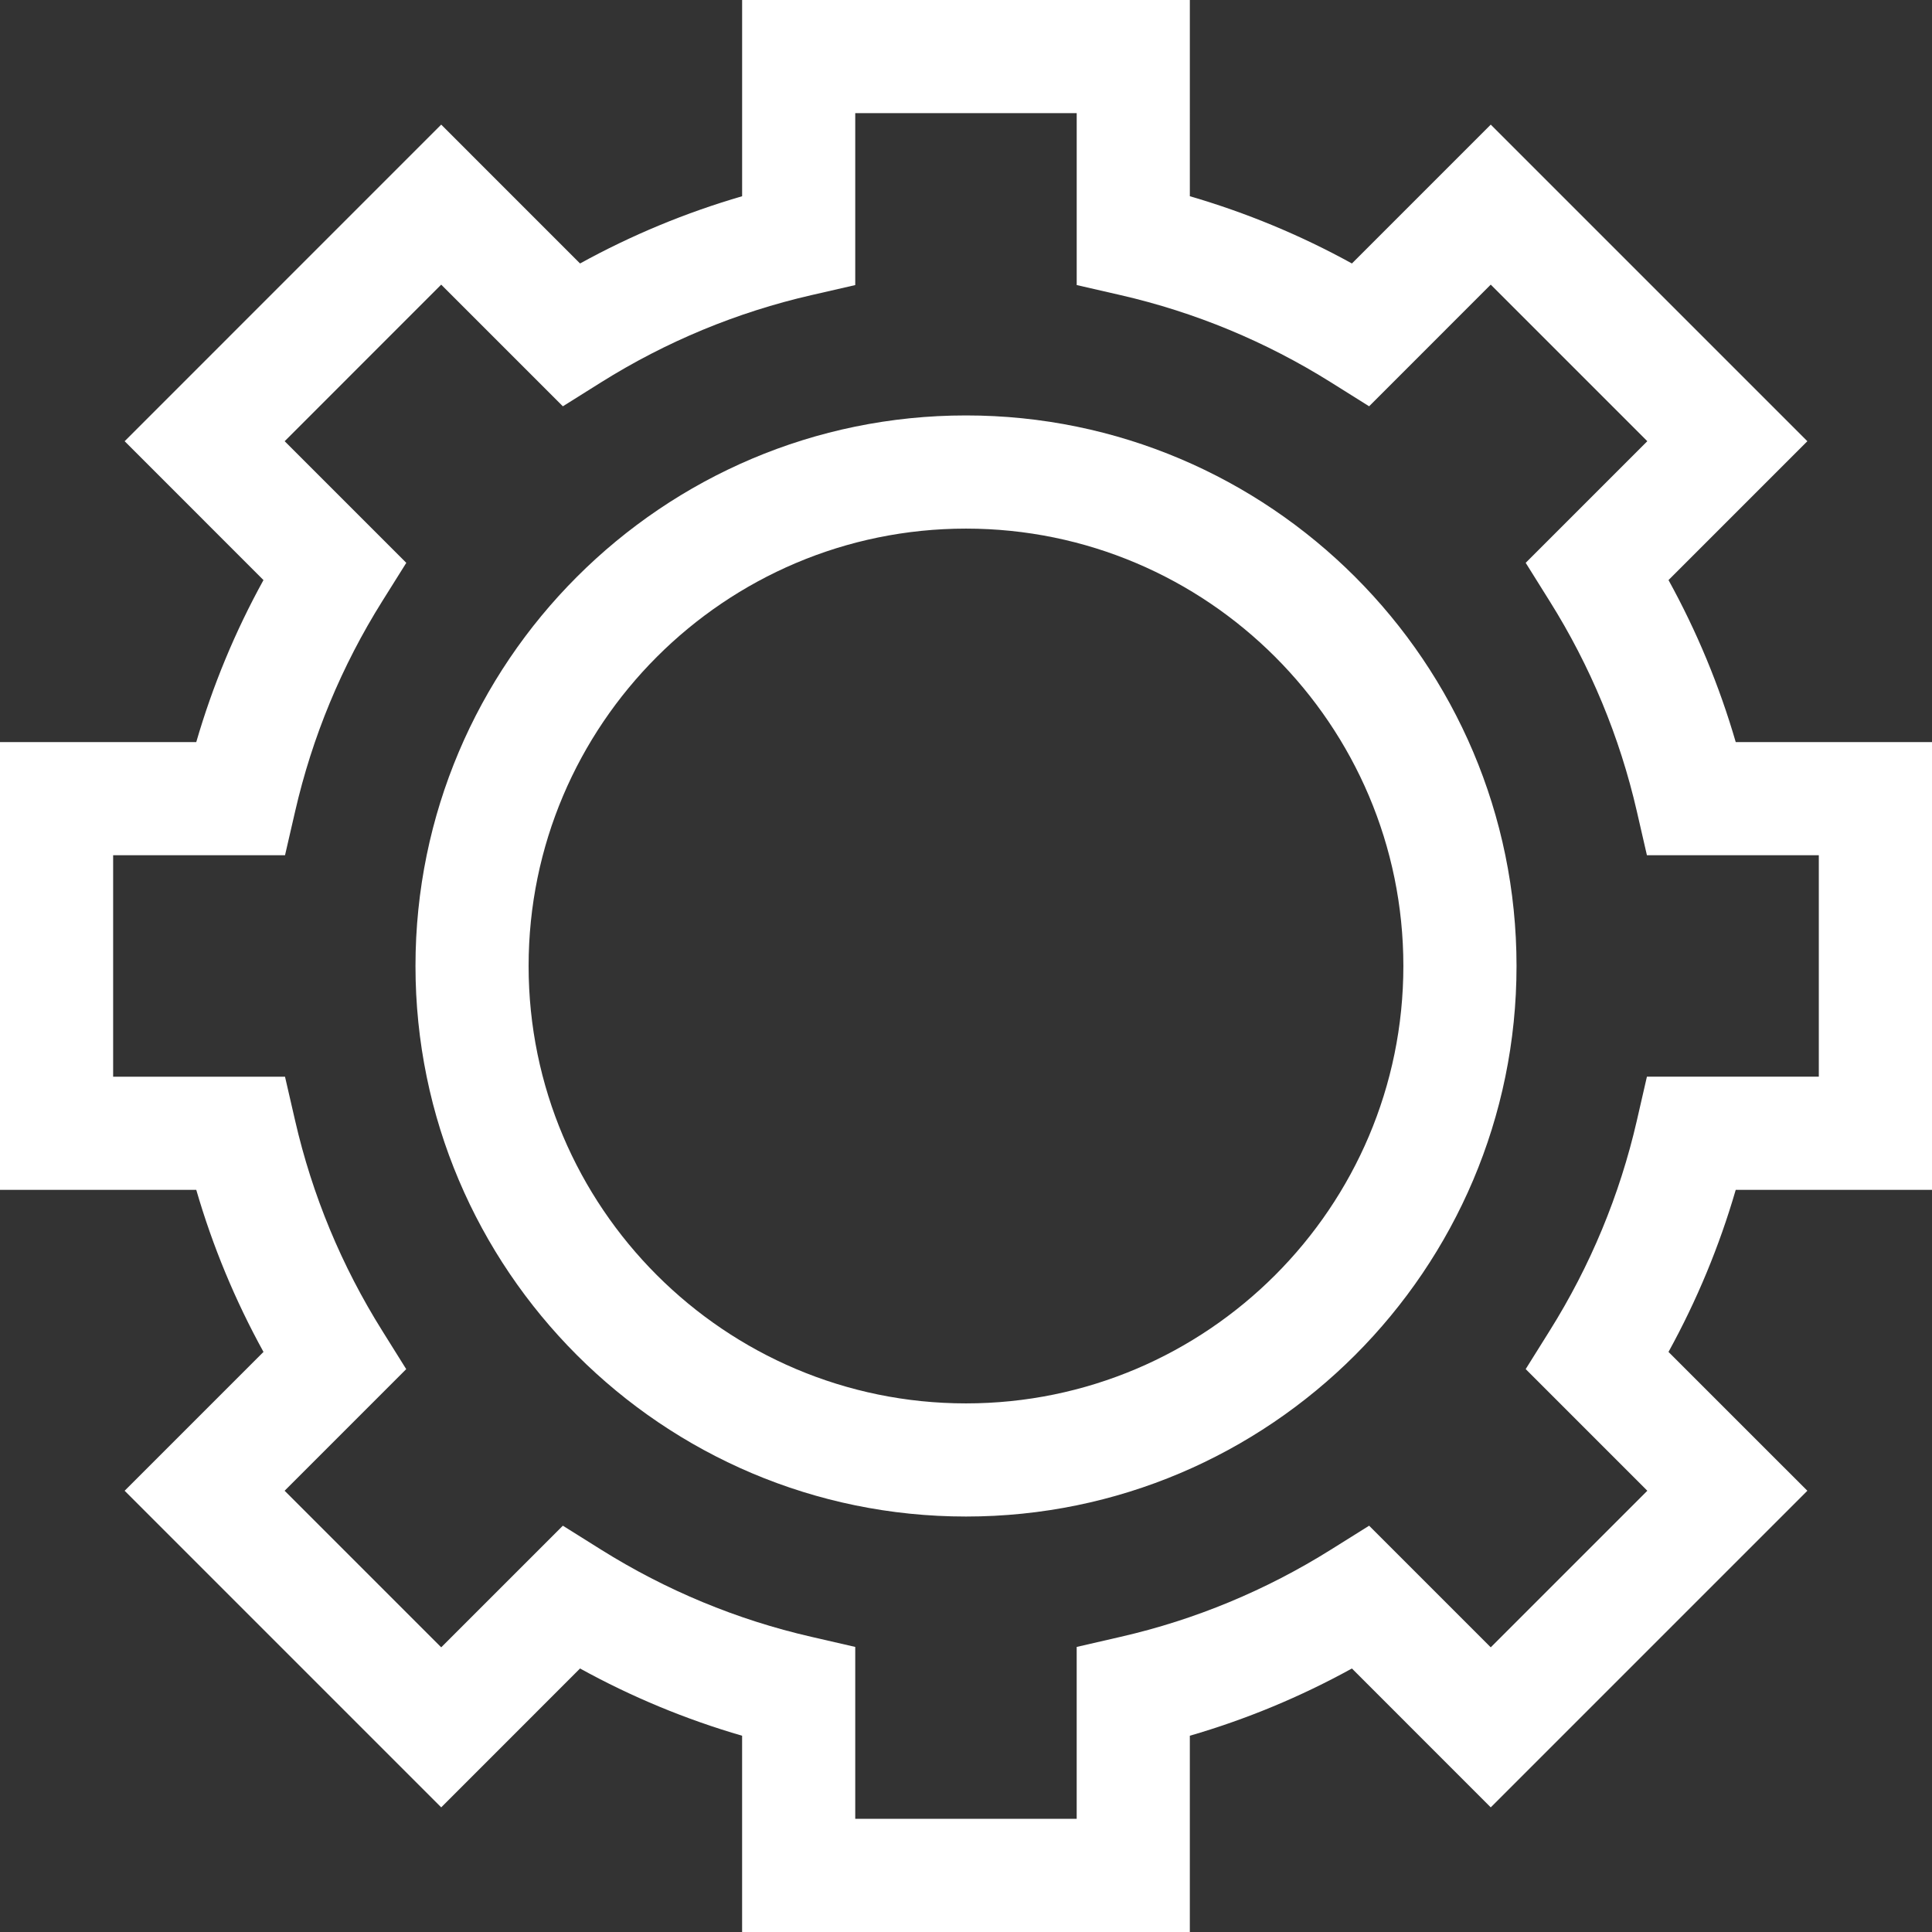 <?xml version="1.0" encoding="utf-8"?>
<!-- Generator: Adobe Illustrator 16.0.0, SVG Export Plug-In . SVG Version: 6.00 Build 0)  -->
<!DOCTYPE svg PUBLIC "-//W3C//DTD SVG 1.1//EN" "http://www.w3.org/Graphics/SVG/1.1/DTD/svg11.dtd">
<svg version="1.1" id="Layer_1" xmlns="http://www.w3.org/2000/svg" xmlns:xlink="http://www.w3.org/1999/xlink" x="0px" y="0px"
	 width="150px" height="150px" viewBox="0 0 150 150" enable-background="new 0 0 150 150" xml:space="preserve">
<rect x="0" y="0" width="150" height="150" fill="#333333" stroke="none"/>
<path fill="#FFFFFF" d="M74.999,32.254c-23.571,0-42.741,19.174-42.741,42.745c0,23.567,19.17,42.744,42.741,42.744
	c23.568,0,42.744-19.177,42.744-42.744C117.742,51.428,98.566,32.254,74.999,32.254 M74.999,108.959
	c-18.723,0-33.958-15.235-33.958-33.96c0-18.726,15.235-33.958,33.958-33.958c18.726,0,33.958,15.232,33.958,33.958
	C108.957,93.724,93.725,108.959,74.999,108.959"/>
<path fill="#FFFFFF" d="M150,92.38V57.617h-15.238c-1.27-4.369-3.017-8.583-5.219-12.58l10.78-10.781L115.742,9.675l-10.779,10.781
	c-4-2.204-8.211-3.946-12.584-5.221V0H57.618v15.235c-4.373,1.274-8.583,3.017-12.583,5.221L34.255,9.675L9.677,34.256
	l10.779,10.781c-2.205,3.997-3.949,8.211-5.219,12.58H0V92.38h15.238c1.27,4.372,3.014,8.58,5.219,12.583L9.677,115.742
	l24.578,24.581l10.779-10.782c4,2.204,8.21,3.952,12.583,5.221V150h34.761v-15.238c4.373-1.269,8.584-3.017,12.584-5.221
	l10.779,10.782l24.581-24.581l-10.78-10.779c2.202-4.003,3.949-8.211,5.219-12.583H150z M127.898,115.742l-12.156,12.156
	l-9.443-9.443l-2.965,1.856c-5.055,3.167-10.545,5.447-16.328,6.771l-3.412,0.785v13.346H66.401v-13.346l-3.41-0.785
	c-5.78-1.324-11.274-3.604-16.329-6.771l-2.961-1.856l-9.446,9.443l-12.157-12.156l9.44-9.443l-1.854-2.968
	c-3.167-5.051-5.444-10.542-6.771-16.326l-0.785-3.409H8.784V66.401h13.345l0.785-3.406c1.328-5.784,3.604-11.278,6.771-16.329
	l1.859-2.967l-9.443-9.443l12.154-12.157l9.446,9.446l2.964-1.859c5.052-3.167,10.546-5.444,16.329-6.771l3.407-0.782V8.784h17.194
	v13.348l3.41,0.782c5.783,1.327,11.273,3.604,16.328,6.771l2.965,1.859l9.443-9.446l12.156,12.157l-9.443,9.443l1.856,2.967
	c3.167,5.051,5.446,10.545,6.774,16.329l0.782,3.406h13.346v17.194h-13.346l-0.782,3.409c-1.328,5.784-3.607,11.275-6.774,16.326
	l-1.856,2.968L127.898,115.742z"/>
</svg>
